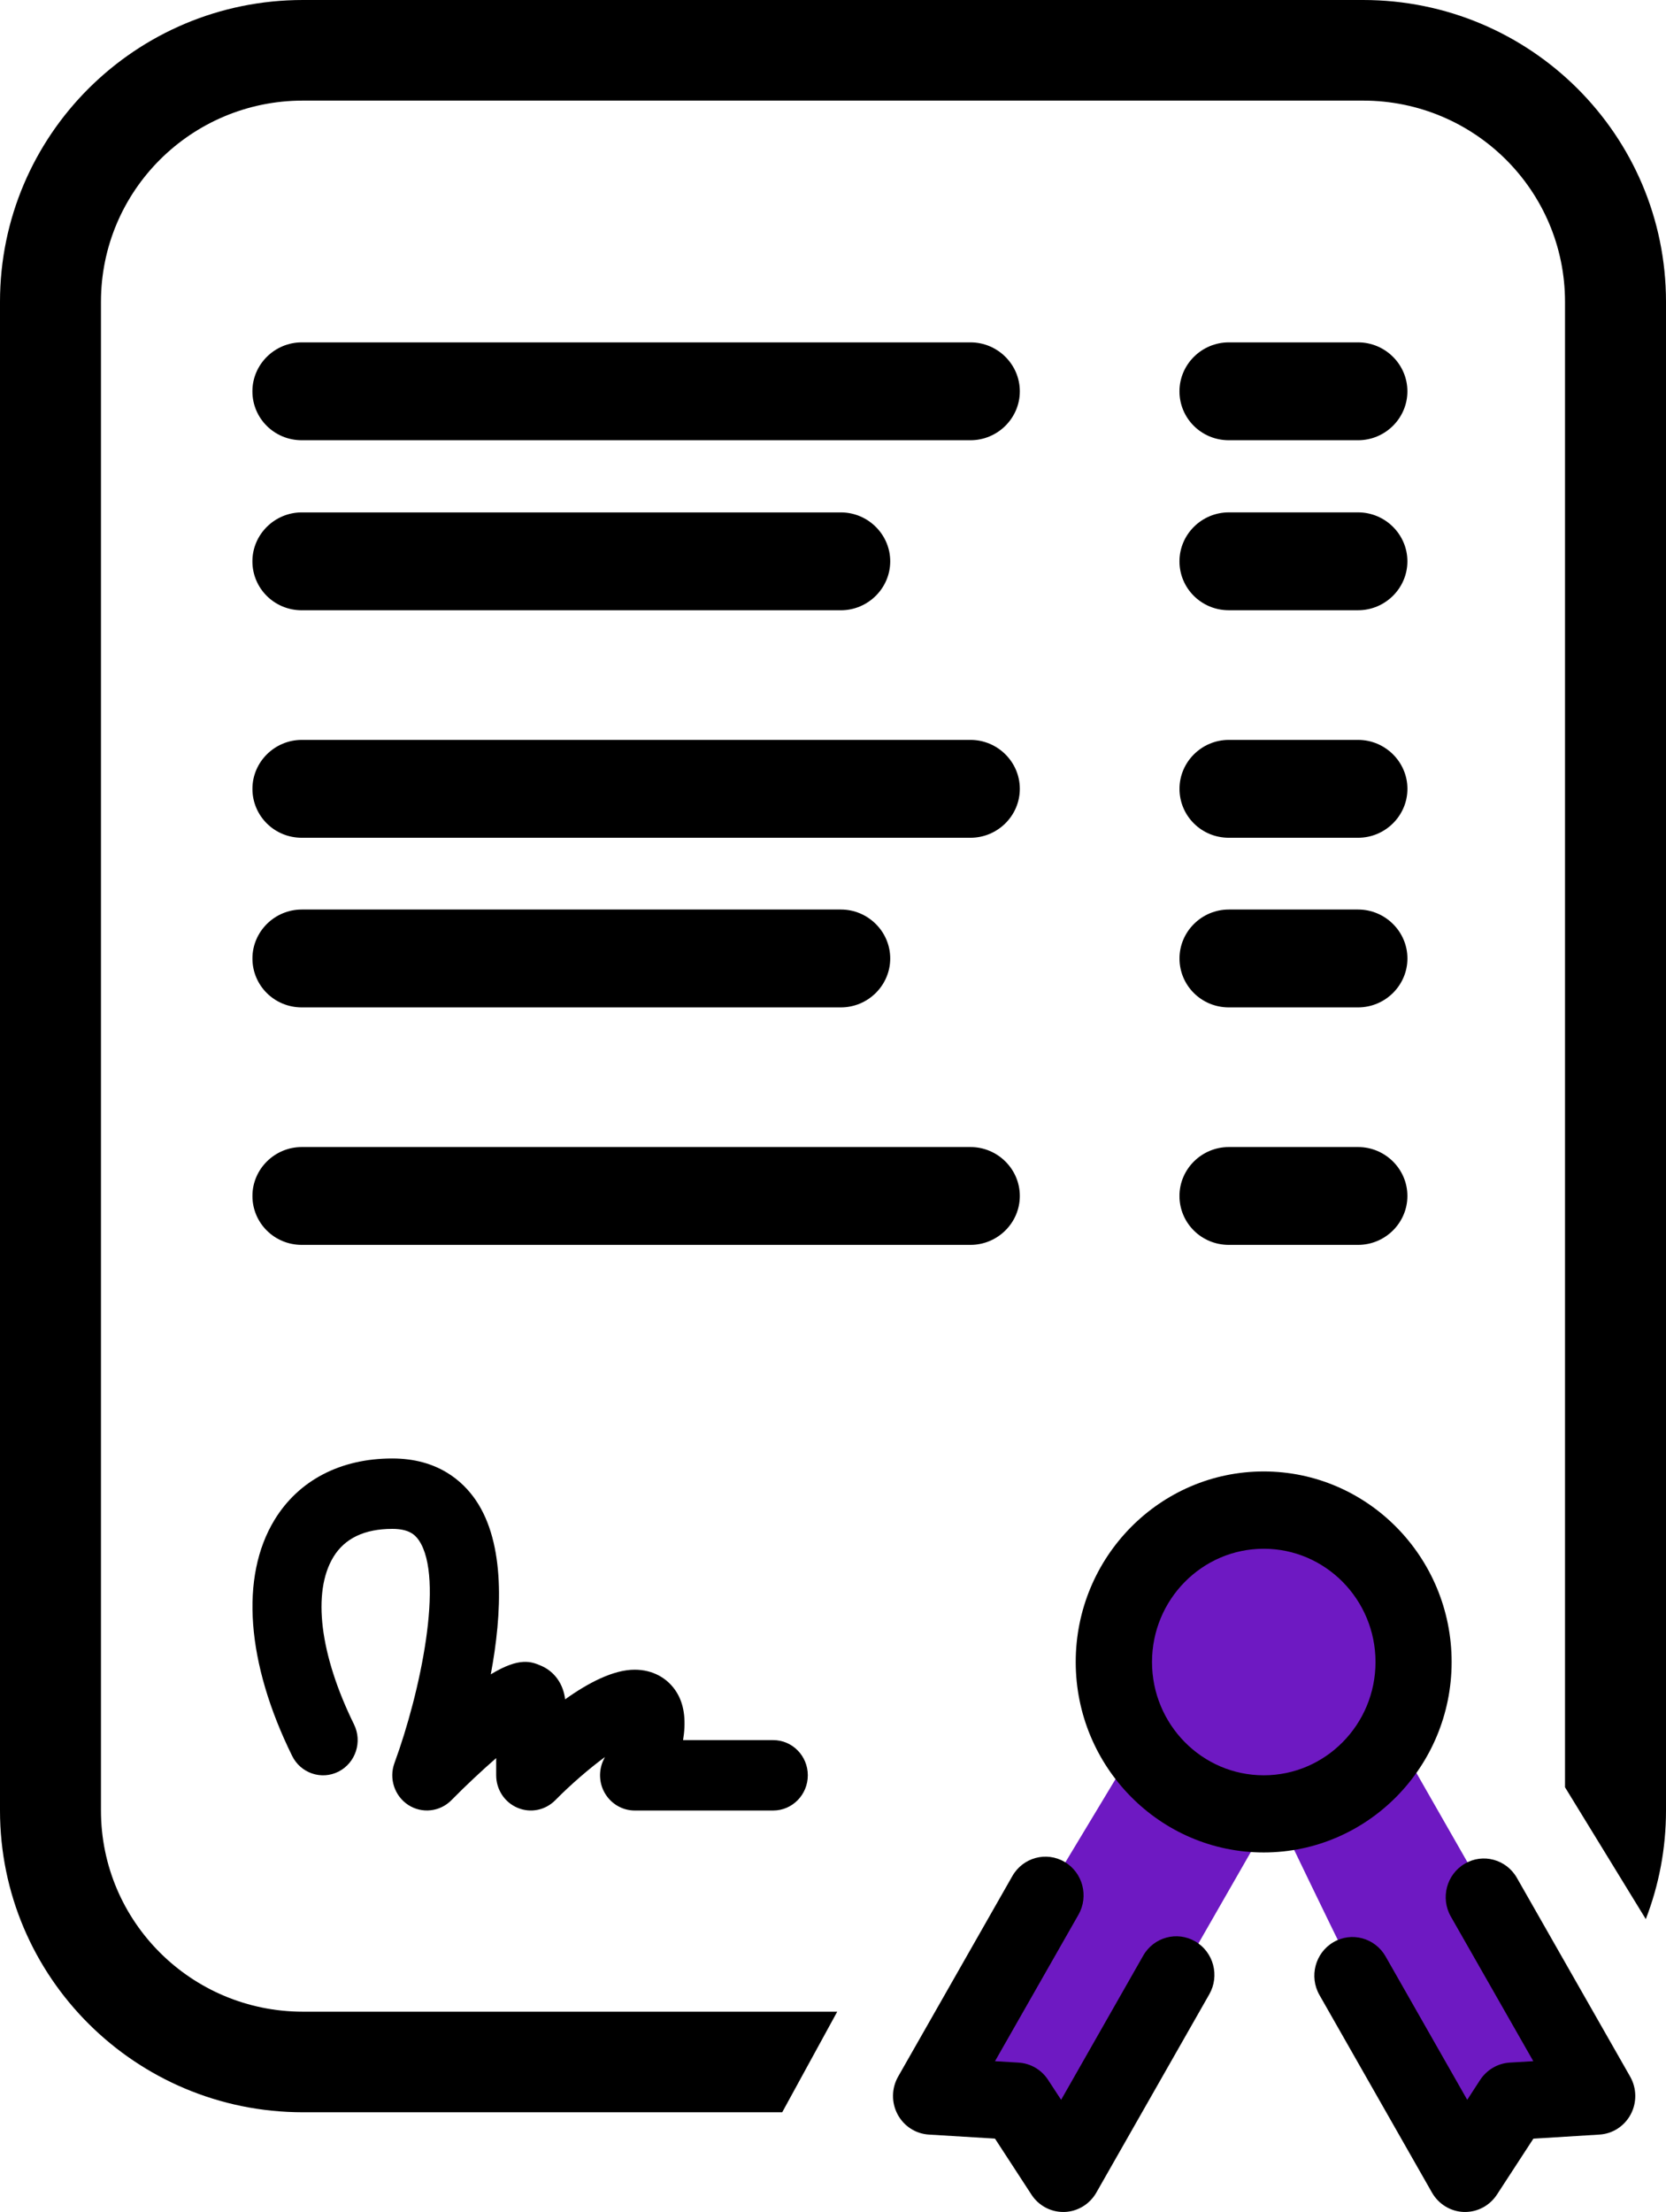 <?xml version="1.0" encoding="UTF-8"?>
<svg width="58px" height="77px" viewBox="0 0 58 77" version="1.1" xmlns="http://www.w3.org/2000/svg" xmlns:xlink="http://www.w3.org/1999/xlink">
    <title>D28C4CDB-4594-4B78-9519-B616A4D26DB5</title>
    <g id="Page-1" stroke="none" stroke-width="1" fill="none" fill-rule="evenodd">
        <g id="Ethereum-Developers-Blockbrew" transform="translate(-1262, -2764)">
            <g id="noun-smart-contract-2199759" transform="translate(1262, 2764)">
                <path d="M57.296,66.804 L54.484,62.215 L54.484,10.505 C54.484,6.637 51.337,3.502 47.454,3.502 L10.545,3.502 C6.662,3.502 3.515,6.637 3.515,10.505 L3.515,63.025 C3.515,66.893 6.662,70.028 10.545,70.028 L29.147,70.028 L27.232,73.529 L10.545,73.529 C4.722,73.529 0,68.827 0,63.025 L0,10.504 C0,4.703 4.722,0 10.545,0 L47.455,0 C53.278,0 58,4.703 58,10.504 L58,63.025 C58,64.357 57.751,65.632 57.297,66.804 L57.296,66.804 Z M33.785,15.325 L10.507,15.325 C9.546,15.325 8.787,14.559 8.787,13.622 C8.787,12.685 9.561,11.918 10.507,11.918 L33.785,11.918 C34.73,11.918 35.504,12.685 35.504,13.622 C35.504,14.559 34.73,15.325 33.785,15.325 Z M29.272,21.244 L10.507,21.244 C9.546,21.244 8.787,20.477 8.787,19.54 C8.787,18.604 9.561,17.837 10.507,17.837 L29.272,17.837 C30.218,17.837 30.992,18.604 30.992,19.54 C30.992,20.477 30.218,21.244 29.272,21.244 Z M47.279,15.325 L42.781,15.325 C41.821,15.325 41.062,14.559 41.062,13.622 C41.062,12.685 41.835,11.918 42.781,11.918 L47.279,11.918 C48.224,11.918 48.997,12.685 48.997,13.622 C48.997,14.559 48.224,15.325 47.279,15.325 Z M33.785,43.335 L10.507,43.335 C9.547,43.335 8.788,42.569 8.788,41.632 C8.788,40.695 9.562,39.929 10.507,39.929 L33.785,39.929 C34.731,39.929 35.504,40.695 35.504,41.632 C35.504,42.569 34.731,43.335 33.785,43.335 Z M47.279,43.335 L42.781,43.335 C41.821,43.335 41.062,42.569 41.062,41.632 C41.062,40.695 41.835,39.929 42.781,39.929 L47.279,39.929 C48.224,39.929 48.997,40.695 48.997,41.632 C48.997,42.569 48.224,43.335 47.279,43.335 Z M47.279,21.243 L42.781,21.243 C41.821,21.243 41.062,20.476 41.062,19.54 C41.062,18.603 41.835,17.836 42.781,17.836 L47.279,17.836 C48.224,17.836 48.997,18.603 48.997,19.54 C48.997,20.476 48.224,21.243 47.279,21.243 Z M33.785,29.163 L10.507,29.163 C9.547,29.163 8.788,28.397 8.788,27.46 C8.788,26.523 9.562,25.756 10.507,25.756 L33.785,25.756 C34.731,25.756 35.504,26.523 35.504,27.46 C35.504,28.397 34.731,29.163 33.785,29.163 Z M29.273,35.068 L10.507,35.068 C9.547,35.068 8.788,34.302 8.788,33.365 C8.788,32.428 9.562,31.661 10.507,31.661 L29.273,31.661 C30.219,31.661 30.992,32.428 30.992,33.365 C30.992,34.302 30.219,35.068 29.273,35.068 Z M47.279,29.163 L42.781,29.163 C41.822,29.163 41.063,28.397 41.063,27.46 C41.063,26.523 41.836,25.756 42.781,25.756 L47.279,25.756 C48.224,25.756 48.998,26.523 48.998,27.46 C48.998,28.397 48.224,29.163 47.279,29.163 Z M47.279,35.068 L42.781,35.068 C41.822,35.068 41.063,34.302 41.063,33.365 C41.063,32.428 41.836,31.661 42.781,31.661 L47.279,31.661 C48.224,31.661 48.998,32.428 48.998,33.365 C48.998,34.302 48.224,35.068 47.279,35.068 Z M10.169,61.121 C8.575,57.883 8.352,54.891 9.554,52.913 C10.394,51.531 11.851,50.77 13.657,50.77 C15.241,50.77 16.112,51.559 16.564,52.222 C17.598,53.74 17.482,56.173 17.086,58.285 C18.093,57.67 18.507,57.847 18.829,57.982 C19.302,58.181 19.613,58.62 19.674,59.155 C20.474,58.583 21.351,58.123 22.096,58.123 C22.72,58.123 23.255,58.413 23.563,58.92 C23.854,59.397 23.877,59.991 23.78,60.574 L26.918,60.574 C27.584,60.574 28.123,61.123 28.123,61.799 C28.123,62.475 27.584,63.025 26.918,63.025 L22.096,63.025 C21.679,63.025 21.292,62.804 21.071,62.444 C20.851,62.084 20.831,61.633 21.016,61.253 C21.03,61.225 21.044,61.195 21.059,61.164 C20.521,61.559 19.883,62.107 19.332,62.666 C18.986,63.016 18.469,63.122 18.018,62.93 C17.567,62.742 17.274,62.294 17.274,61.799 L17.274,61.2 C16.788,61.623 16.23,62.143 15.715,62.666 C15.314,63.073 14.686,63.14 14.211,62.83 C13.734,62.517 13.534,61.91 13.734,61.369 C14.627,58.942 15.48,54.934 14.582,53.618 C14.447,53.422 14.233,53.221 13.657,53.221 C12.691,53.221 12.001,53.55 11.606,54.201 C10.864,55.423 11.131,57.599 12.324,60.026 C12.623,60.632 12.381,61.368 11.785,61.671 C11.19,61.972 10.466,61.727 10.169,61.121 L10.169,61.121 Z" id="Shape" fill="#000000" fill-rule="nonzero"></path>
                <path d="M43.982,52.485 C46.997,52.485 49.441,54.947 49.441,57.985 C49.441,61.022 46.997,63.485 43.982,63.485 C43.211,63.485 42.478,63.323 41.813,63.033 L43.752,64.111 L36.993,75.902 L35.537,73.032 L32.147,73.032 L39.087,61.514 L40.903,62.527 C39.466,61.536 38.524,59.871 38.524,57.985 C38.524,54.947 40.968,52.485 43.982,52.485 Z M49.195,61.514 L55.614,72.745 L52.875,72.987 C51.854,74.618 51.216,75.509 50.962,75.66 C50.707,75.811 48.692,71.961 44.917,64.111 L44.917,64.111 L49.195,61.514 Z" id="Oval-2" fill="#6E19C2"></path>
                <path d="M50.537,57.854 C50.537,61.511 47.602,64.485 43.994,64.485 C40.385,64.485 37.45,61.511 37.45,57.854 C37.45,54.196 40.385,51.222 43.994,51.222 C47.602,51.222 50.537,54.196 50.537,57.854 L50.537,57.854 Z M43.996,61.799 C46.142,61.799 47.887,60.031 47.887,57.856 C47.887,55.681 46.142,53.913 43.996,53.913 C41.851,53.913 40.106,55.681 40.106,57.856 C40.106,60.031 41.85,61.799 43.996,61.799 Z M41.614,67.583 C42.25,67.955 42.467,68.778 42.101,69.421 L38.167,76.327 C37.936,76.731 37.515,76.985 37.057,77 L37.017,77 C36.571,77 36.154,76.774 35.909,76.396 L34.639,74.446 L32.338,74.306 C31.878,74.279 31.466,74.011 31.248,73.601 C31.03,73.191 31.037,72.694 31.266,72.29 L35.245,65.305 C35.613,64.661 36.426,64.44 37.06,64.812 C37.695,65.184 37.912,66.008 37.546,66.651 L34.64,71.751 L35.461,71.801 C35.877,71.825 36.258,72.048 36.488,72.402 L36.942,73.096 L39.8,68.076 C40.168,67.432 40.98,67.212 41.614,67.583 L41.614,67.583 Z M52.809,65.369 L56.754,72.291 C56.982,72.694 56.99,73.191 56.772,73.601 C56.554,74.011 56.143,74.279 55.682,74.306 L53.383,74.448 L52.114,76.396 C51.867,76.774 51.449,77 51.005,77 L50.964,77 C50.506,76.985 50.085,76.731 49.854,76.327 L45.935,69.447 C45.568,68.804 45.787,67.98 46.421,67.609 C47.054,67.237 47.867,67.458 48.236,68.101 L51.08,73.096 L51.53,72.402 C51.762,72.05 52.143,71.826 52.559,71.8 L53.38,71.751 L50.508,66.714 C50.142,66.071 50.36,65.247 50.996,64.876 C51.627,64.503 52.441,64.724 52.809,65.369 L52.809,65.369 Z" id="Shape" fill="#000000" fill-rule="nonzero"></path>
            </g>
        </g>
    </g>
</svg>